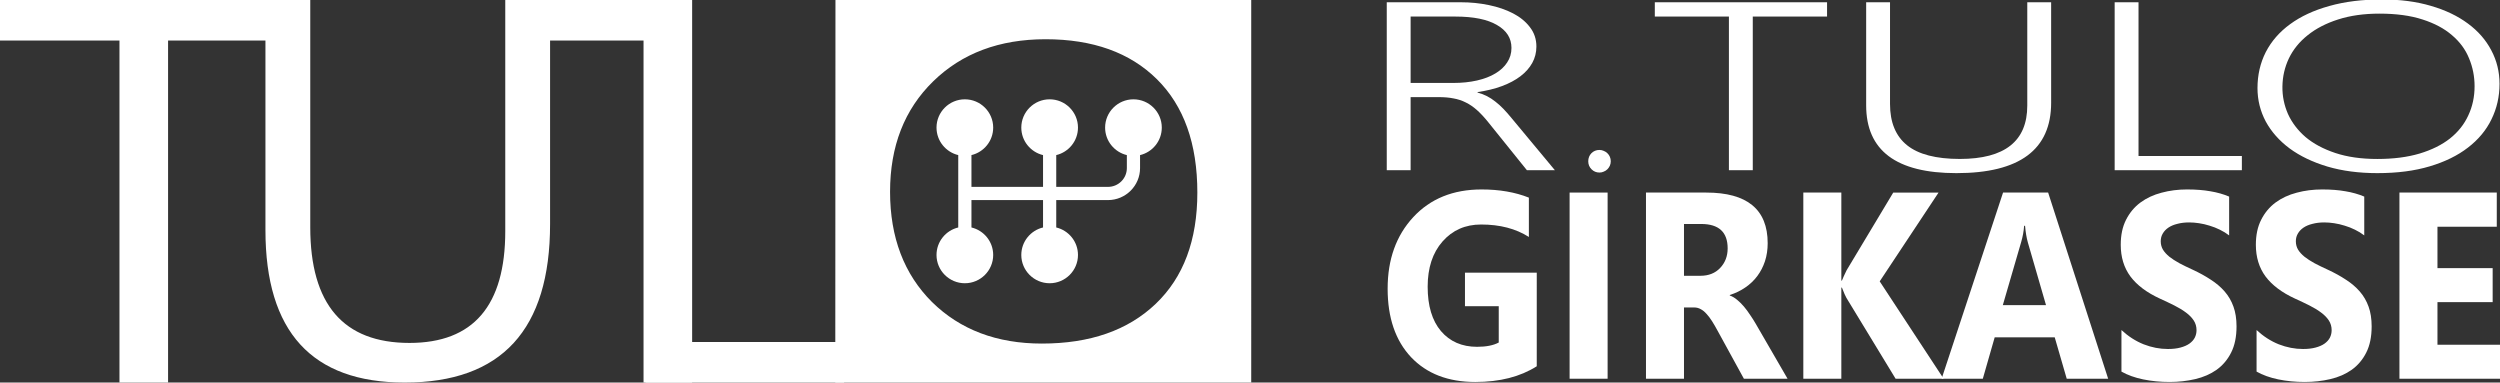 <?xml version="1.0" encoding="UTF-8" standalone="no"?>
<!-- Created with Inkscape (http://www.inkscape.org/) -->
<svg xmlns:inkscape="http://www.inkscape.org/namespaces/inkscape" xmlns:sodipodi="http://sodipodi.sourceforge.net/DTD/sodipodi-0.dtd" xmlns="http://www.w3.org/2000/svg" xmlns:svg="http://www.w3.org/2000/svg" width="279.914mm" height="42.834mm" viewBox="0 0 279.914 42.834" version="1.1" id="svg5" xml:space="preserve" sodipodi:docname="logo1.svg">
  <rect x="0" y="0" width="279.914" height="42.834" fill="#333333" stroke="none"/>
  <defs id="defs2"></defs>
  <g inkscape:label="Warstwa 1" inkscape:groupmode="layer" id="layer1" transform="translate(-247.341,-196.323)">
    <g aria-label="R.TULO" transform="scale(1.145,0.873)" id="text236-9-9-2-2" style="font-size:30.761px;font-family:Corbel;-inkscape-font-specification:Corbel;text-align:center;text-anchor:middle;fill:#ffffff;fill-opacity:1;stroke-width:0.484">
      <path d="m 365.327,246.712 -3.79,-6.173 q -0.561,-0.916 -1.088,-1.532 -0.526,-0.616 -1.088,-0.976 -0.561,-0.376 -1.211,-0.526 -0.632,-0.165 -1.421,-0.165 h -2.772 v 9.373 h -2.333 v -21.539 h 7.246 q 1.421,0 2.737,0.36 1.333,0.36 2.369,1.066 1.035,0.706 1.649,1.772 0.632,1.066 0.632,2.478 0,1.142 -0.404,2.103 -0.404,0.961 -1.158,1.712 -0.737,0.736 -1.807,1.262 -1.053,0.511 -2.386,0.766 v 0.06 q 0.509,0.18 0.93,0.466 0.421,0.285 0.807,0.691 0.404,0.406 0.79,0.931 0.386,0.526 0.807,1.202 l 4.228,6.669 z m -11.369,-19.706 v 8.516 h 4.176 q 1.263,0 2.316,-0.315 1.053,-0.315 1.79,-0.901 0.754,-0.586 1.158,-1.412 0.421,-0.826 0.421,-1.862 0,-1.878 -1.421,-2.944 -1.404,-1.081 -4.07,-1.081 z" style="font-weight:300;font-family:'Nirmala UI';-inkscape-font-specification:'Nirmala UI Light';fill:#ffffff;fill-opacity:1;stroke-width:0.524" id="path8168"></path>
      <path d="m 372.423,247.013 q -0.456,0 -0.776,-0.421 -0.319,-0.421 -0.319,-1.021 0,-0.616 0.308,-1.036 0.319,-0.421 0.787,-0.421 0.228,0 0.422,0.12 0.205,0.105 0.354,0.3 0.148,0.18 0.24,0.451 0.091,0.27 0.091,0.586 0,0.3 -0.091,0.571 -0.091,0.255 -0.24,0.451 -0.148,0.195 -0.354,0.3 -0.194,0.12 -0.422,0.12 z" style="font-weight:300;font-family:'Nirmala UI';-inkscape-font-specification:'Nirmala UI Light';fill:#ffffff;fill-opacity:1;stroke-width:0.422" id="path8170"></path>
      <path d="m 387.416,227.006 v 19.706 h -2.333 v -19.706 h -7.246 v -1.832 h 16.843 v 1.832 z" style="font-weight:300;font-family:'Nirmala UI';-inkscape-font-specification:'Nirmala UI Light';fill:#ffffff;fill-opacity:1;stroke-width:0.524" id="path8172"></path>
      <path d="m 416.593,238.061 q 0,9.027 -9.264,9.027 -8.825,0 -8.825,-8.697 v -13.218 h 2.333 v 13.037 q 0,3.545 1.667,5.302 1.667,1.757 5.158,1.757 6.597,0 6.597,-6.849 v -13.248 h 2.333 z" style="font-weight:300;font-family:'Nirmala UI';-inkscape-font-specification:'Nirmala UI Light';fill:#ffffff;fill-opacity:1;stroke-width:0.524" id="path8174"></path>
      <path d="m 422.804,246.712 v -21.539 h 2.333 v 19.721 h 10.106 v 1.817 z" style="font-weight:300;font-family:'Nirmala UI';-inkscape-font-specification:'Nirmala UI Light';fill:#ffffff;fill-opacity:1;stroke-width:0.524" id="path8176"></path>
      <path d="m 448.508,247.088 q -2.719,0 -4.895,-0.841 -2.176,-0.856 -3.702,-2.328 -1.509,-1.472 -2.333,-3.455 -0.807,-1.998 -0.807,-4.281 0,-2.523 0.807,-4.611 0.825,-2.103 2.386,-3.59 1.561,-1.502 3.825,-2.328 2.263,-0.841 5.158,-0.841 2.667,0 4.79,0.826 2.123,0.811 3.614,2.268 1.491,1.442 2.281,3.425 0.807,1.983 0.807,4.311 0,2.448 -0.79,4.551 -0.772,2.088 -2.298,3.62 -1.509,1.532 -3.737,2.403 -2.211,0.871 -5.106,0.871 z m 0.193,-20.457 q -2.281,0 -4.053,0.751 -1.754,0.736 -2.965,2.013 -1.211,1.262 -1.842,2.974 -0.614,1.697 -0.632,3.62 -0.018,1.832 0.544,3.515 0.579,1.667 1.719,2.959 1.158,1.277 2.912,2.043 1.754,0.766 4.106,0.766 2.351,0 4.123,-0.691 1.79,-0.706 2.983,-1.938 1.193,-1.247 1.79,-2.959 0.614,-1.712 0.614,-3.74 0,-1.893 -0.544,-3.59 -0.526,-1.697 -1.667,-2.959 -1.123,-1.277 -2.877,-2.013 -1.754,-0.751 -4.211,-0.751 z" style="font-weight:300;font-family:'Nirmala UI';-inkscape-font-specification:'Nirmala UI Light';fill:#ffffff;fill-opacity:1;stroke-width:0.524" id="path8178"></path>
    </g>
    <g aria-label="GIRKASSE" transform="matrix(1.029,0,0,1.135,-67.685,0)" id="text236-9-9-7-8-9" style="font-size:26.227px;font-family:Corbel;-inkscape-font-specification:Corbel;text-align:center;text-anchor:middle;fill:#ffffff;fill-opacity:1;stroke-width:0.413">
      <path d="m 473.362,209.103 q -2.689,1.55 -6.685,1.55 -4.431,0 -6.992,-2.446 -2.548,-2.459 -2.548,-6.762 0,-4.328 2.792,-7.056 2.792,-2.728 7.428,-2.728 2.92,0 5.148,0.807 v 3.88 q -2.126,-1.229 -5.199,-1.229 -2.574,0 -4.2,1.678 -1.614,1.665 -1.614,4.457 0,2.83 1.447,4.38 1.46,1.55 3.931,1.55 1.486,0 2.356,-0.423 v -3.586 h -3.675 v -3.304 h 7.812 z" style="font-weight:bold;font-family:'Nirmala UI';-inkscape-font-specification:'Nirmala UI Bold';fill:#ffffff;fill-opacity:1;stroke-width:0.413" id="path8151"></path>
      <path d="m 481.072,210.332 h -4.136 V 191.968 h 4.136 z" style="font-weight:bold;font-family:'Nirmala UI';-inkscape-font-specification:'Nirmala UI Bold';fill:#ffffff;fill-opacity:1;stroke-width:0.413" id="path8153"></path>
      <path d="m 500.652,210.332 h -4.751 l -2.856,-4.725 q -0.32,-0.538 -0.615,-0.96 -0.295,-0.423 -0.602,-0.717 -0.295,-0.307 -0.627,-0.461 -0.32,-0.166 -0.704,-0.166 h -1.114 v 7.031 h -4.136 V 191.968 h 6.557 q 6.685,0 6.685,4.994 0,0.96 -0.295,1.78 -0.295,0.807 -0.832,1.46 -0.538,0.653 -1.306,1.127 -0.756,0.474 -1.69,0.743 v 0.051 q 0.41,0.128 0.794,0.423 0.384,0.282 0.743,0.666 0.359,0.384 0.679,0.832 0.333,0.435 0.602,0.858 z m -11.269,-15.265 v 5.11 h 1.793 q 1.332,0 2.139,-0.768 0.82,-0.781 0.82,-1.934 0,-2.408 -2.881,-2.408 z" style="font-weight:bold;font-family:'Nirmala UI';-inkscape-font-specification:'Nirmala UI Bold';fill:#ffffff;fill-opacity:1;stroke-width:0.413" id="path8155"></path>
      <path d="m 517.633,210.332 h -5.225 l -5.353,-7.978 q -0.154,-0.231 -0.487,-1.012 h -0.064 v 8.99 h -4.136 V 191.968 h 4.136 v 8.683 h 0.064 q 0.154,-0.359 0.512,-1.024 l 5.071,-7.658 h 4.93 l -6.403,8.759 z" style="font-weight:bold;font-family:'Nirmala UI';-inkscape-font-specification:'Nirmala UI Bold';fill:#ffffff;fill-opacity:1;stroke-width:0.413" id="path8157"></path>
      <path d="m 535.536,210.332 h -4.508 l -1.306,-4.085 h -6.531 l -1.293,4.085 h -4.482 l 6.685,-18.364 h 4.905 z m -6.762,-7.261 -1.972,-6.173 q -0.218,-0.692 -0.307,-1.652 h -0.102 q -0.064,0.807 -0.32,1.601 l -1.998,6.224 z" style="font-weight:bold;font-family:'Nirmala UI';-inkscape-font-specification:'Nirmala UI Bold';fill:#ffffff;fill-opacity:1;stroke-width:0.413" id="path8159"></path>
      <path d="m 536.983,209.628 v -4.098 q 1.114,0.935 2.42,1.409 1.306,0.461 2.638,0.461 0.781,0 1.357,-0.141 0.589,-0.141 0.973,-0.384 0.397,-0.256 0.589,-0.589 0.192,-0.346 0.192,-0.743 0,-0.538 -0.307,-0.96 -0.307,-0.423 -0.845,-0.781 -0.525,-0.359 -1.255,-0.692 -0.73,-0.333 -1.575,-0.679 -2.151,-0.896 -3.214,-2.19 -1.05,-1.293 -1.05,-3.125 0,-1.434 0.576,-2.459 0.576,-1.037 1.562,-1.703 0.999,-0.666 2.305,-0.973 1.306,-0.32 2.766,-0.32 1.434,0 2.536,0.179 1.114,0.166 2.049,0.525 v 3.829 q -0.461,-0.32 -1.012,-0.563 -0.538,-0.243 -1.114,-0.397 -0.576,-0.166 -1.153,-0.243 -0.563,-0.077 -1.076,-0.077 -0.704,0 -1.281,0.141 -0.576,0.128 -0.973,0.371 -0.397,0.243 -0.615,0.589 -0.218,0.333 -0.218,0.756 0,0.461 0.243,0.832 0.243,0.359 0.692,0.692 0.448,0.32 1.089,0.64 0.64,0.307 1.447,0.64 1.101,0.461 1.972,0.986 0.884,0.512 1.511,1.165 0.628,0.653 0.96,1.498 0.333,0.832 0.333,1.947 0,1.537 -0.589,2.587 -0.576,1.037 -1.575,1.69 -0.999,0.64 -2.331,0.922 -1.319,0.282 -2.792,0.282 -1.511,0 -2.881,-0.256 -1.357,-0.256 -2.356,-0.768 z" style="font-weight:bold;font-family:'Nirmala UI';-inkscape-font-specification:'Nirmala UI Bold';fill:#ffffff;fill-opacity:1;stroke-width:0.413" id="path8161"></path>
      <path d="m 551.685,209.628 v -4.098 q 1.114,0.935 2.42,1.409 1.306,0.461 2.638,0.461 0.781,0 1.357,-0.141 0.589,-0.141 0.973,-0.384 0.397,-0.256 0.589,-0.589 0.192,-0.346 0.192,-0.743 0,-0.538 -0.307,-0.96 -0.307,-0.423 -0.845,-0.781 -0.525,-0.359 -1.255,-0.692 -0.73,-0.333 -1.575,-0.679 -2.151,-0.896 -3.214,-2.19 -1.05,-1.293 -1.05,-3.125 0,-1.434 0.576,-2.459 0.576,-1.037 1.562,-1.703 0.999,-0.666 2.305,-0.973 1.306,-0.32 2.766,-0.32 1.434,0 2.536,0.179 1.114,0.166 2.049,0.525 v 3.829 q -0.461,-0.32 -1.012,-0.563 -0.538,-0.243 -1.114,-0.397 -0.576,-0.166 -1.153,-0.243 -0.563,-0.077 -1.076,-0.077 -0.704,0 -1.281,0.141 -0.576,0.128 -0.973,0.371 -0.397,0.243 -0.615,0.589 -0.218,0.333 -0.218,0.756 0,0.461 0.243,0.832 0.243,0.359 0.692,0.692 0.448,0.32 1.089,0.64 0.64,0.307 1.447,0.64 1.101,0.461 1.972,0.986 0.884,0.512 1.511,1.165 0.627,0.653 0.96,1.498 0.333,0.832 0.333,1.947 0,1.537 -0.589,2.587 -0.576,1.037 -1.575,1.69 -0.999,0.64 -2.331,0.922 -1.319,0.282 -2.792,0.282 -1.511,0 -2.881,-0.256 -1.357,-0.256 -2.356,-0.768 z" style="font-weight:bold;font-family:'Nirmala UI';-inkscape-font-specification:'Nirmala UI Bold';fill:#ffffff;fill-opacity:1;stroke-width:0.413" id="path8163"></path>
      <path d="M 578.245,210.332 H 567.231 V 191.968 h 10.591 v 3.368 h -6.454 v 4.085 h 6.006 v 3.355 h -6.006 v 4.2 h 6.877 z" style="font-weight:bold;font-family:'Nirmala UI';-inkscape-font-specification:'Nirmala UI Bold';fill:#ffffff;fill-opacity:1;stroke-width:0.413" id="path8165"></path>
    </g>
    <path d="m 279.57,200.863 h -13.41 v 38.292 h -5.442 v -38.292 h -13.377 v -4.54 h 32.228 z" style="font-size:61.171px;font-family:'Myanmar Text';-inkscape-font-specification:'Myanmar Text';text-align:center;text-anchor:middle;fill:#ffffff;fill-opacity:1;stroke-width:1.003" id="path2598-5"></path>
    <path d="m 324.837,200.863 v 0 38.292 h -5.442 v -38.292 h -13.377 v -4.54 h 18.819 z" style="font-size:61.171px;font-family:'Myanmar Text';-inkscape-font-specification:'Myanmar Text';text-align:center;text-anchor:middle;fill:#ffffff;fill-opacity:1;stroke-width:1.003" id="path2598-1-9" sodipodi:nodetypes="ccccccccc"></path>
    <path d="m 308.931,221.411 q 0,17.744 -16.278,17.744 -15.591,0 -15.591,-17.068 v -25.764 h 5.018 v 25.441 q 0,12.955 11.111,12.955 10.723,0 10.723,-12.515 v -25.881 h 5.018 z" style="font-size:61.171px;font-family:'Myanmar Text';-inkscape-font-specification:'Myanmar Text';text-align:center;text-anchor:middle;fill:#ffffff;fill-opacity:1;stroke-width:0.955" id="path2600-4"></path>
    <path d="m 341.846,239.155 h -22.222 v -42.832 h 5.018 v 38.292 h 17.204 z" style="font-size:61.171px;font-family:'Myanmar Text';-inkscape-font-specification:'Myanmar Text';text-align:center;text-anchor:middle;fill:#ffffff;fill-opacity:1;stroke-width:0.963" id="path2602-6"></path>
    <path d="m 363.995,239.155 h -23.131 l 0.02,-42.832 h 23.934 c 6.785,0 22.617,0 22.617,0 l 8.3e-4,42.834 c 0,0 -16.313,-0.002 -23.44,-0.002 z m 0.411,-38.439 c -5.163,0 -9.355,1.57 -12.576,4.711 -3.221,3.141 -4.832,7.264 -4.832,12.37 0,5.106 1.565,9.22 4.695,12.341 3.153,3.102 7.253,4.653 12.302,4.653 5.391,0 9.641,-1.484 12.748,-4.451 3.107,-2.967 4.66,-7.119 4.66,-12.456 0,-5.472 -1.508,-9.701 -4.523,-12.688 -3.016,-2.986 -7.173,-4.48 -12.473,-4.48 z" style="font-size:61.171px;font-family:'Myanmar Text';-inkscape-font-specification:'Myanmar Text';text-align:center;text-anchor:middle;fill:#ffffff;fill-opacity:1;stroke-width:1.015" id="path2604-4" sodipodi:nodetypes="sccsccsssscssssss"></path>
    <path d="m 374.249,207.444 c -1.75,0 -3.173,1.42 -3.173,3.166 0,1.492 1.04,2.746 2.434,3.079 v 1.455 c 0,1.16 -0.948,2.103 -2.113,2.103 h -5.793 v -3.559 c 1.395,-0.333 2.434,-1.587 2.434,-3.079 0,-1.746 -1.424,-3.166 -3.173,-3.166 -1.75,0 -3.173,1.42 -3.173,3.166 0,1.492 1.04,2.746 2.434,3.079 v 3.559 h -8.015 v -3.559 c 1.395,-0.333 2.434,-1.587 2.434,-3.079 0,-1.746 -1.424,-3.166 -3.173,-3.166 -1.75,0 -3.173,1.42 -3.173,3.166 0,1.492 1.04,2.746 2.434,3.079 v 8.103 c -1.395,0.333 -2.434,1.587 -2.434,3.079 0,1.746 1.424,3.166 3.173,3.166 1.75,0 3.173,-1.42 3.173,-3.166 0,-1.492 -1.04,-2.746 -2.434,-3.079 v -3.066 h 8.015 v 3.066 c -1.395,0.333 -2.434,1.587 -2.434,3.079 0,1.746 1.424,3.166 3.173,3.166 1.75,0 3.173,-1.42 3.173,-3.166 0,-1.492 -1.04,-2.746 -2.434,-3.079 v -3.066 h 5.793 c 1.98,0 3.591,-1.607 3.591,-3.581 v -1.455 c 1.395,-0.333 2.434,-1.587 2.434,-3.079 0,-1.746 -1.424,-3.166 -3.173,-3.166 z" id="path3088-3" style="font-size:61.171px;font-family:Corbel;-inkscape-font-specification:Corbel;text-align:center;text-anchor:middle;display:inline;fill:#ffffff;fill-opacity:1;stroke-width:0.047"></path>
  </g>
</svg>
